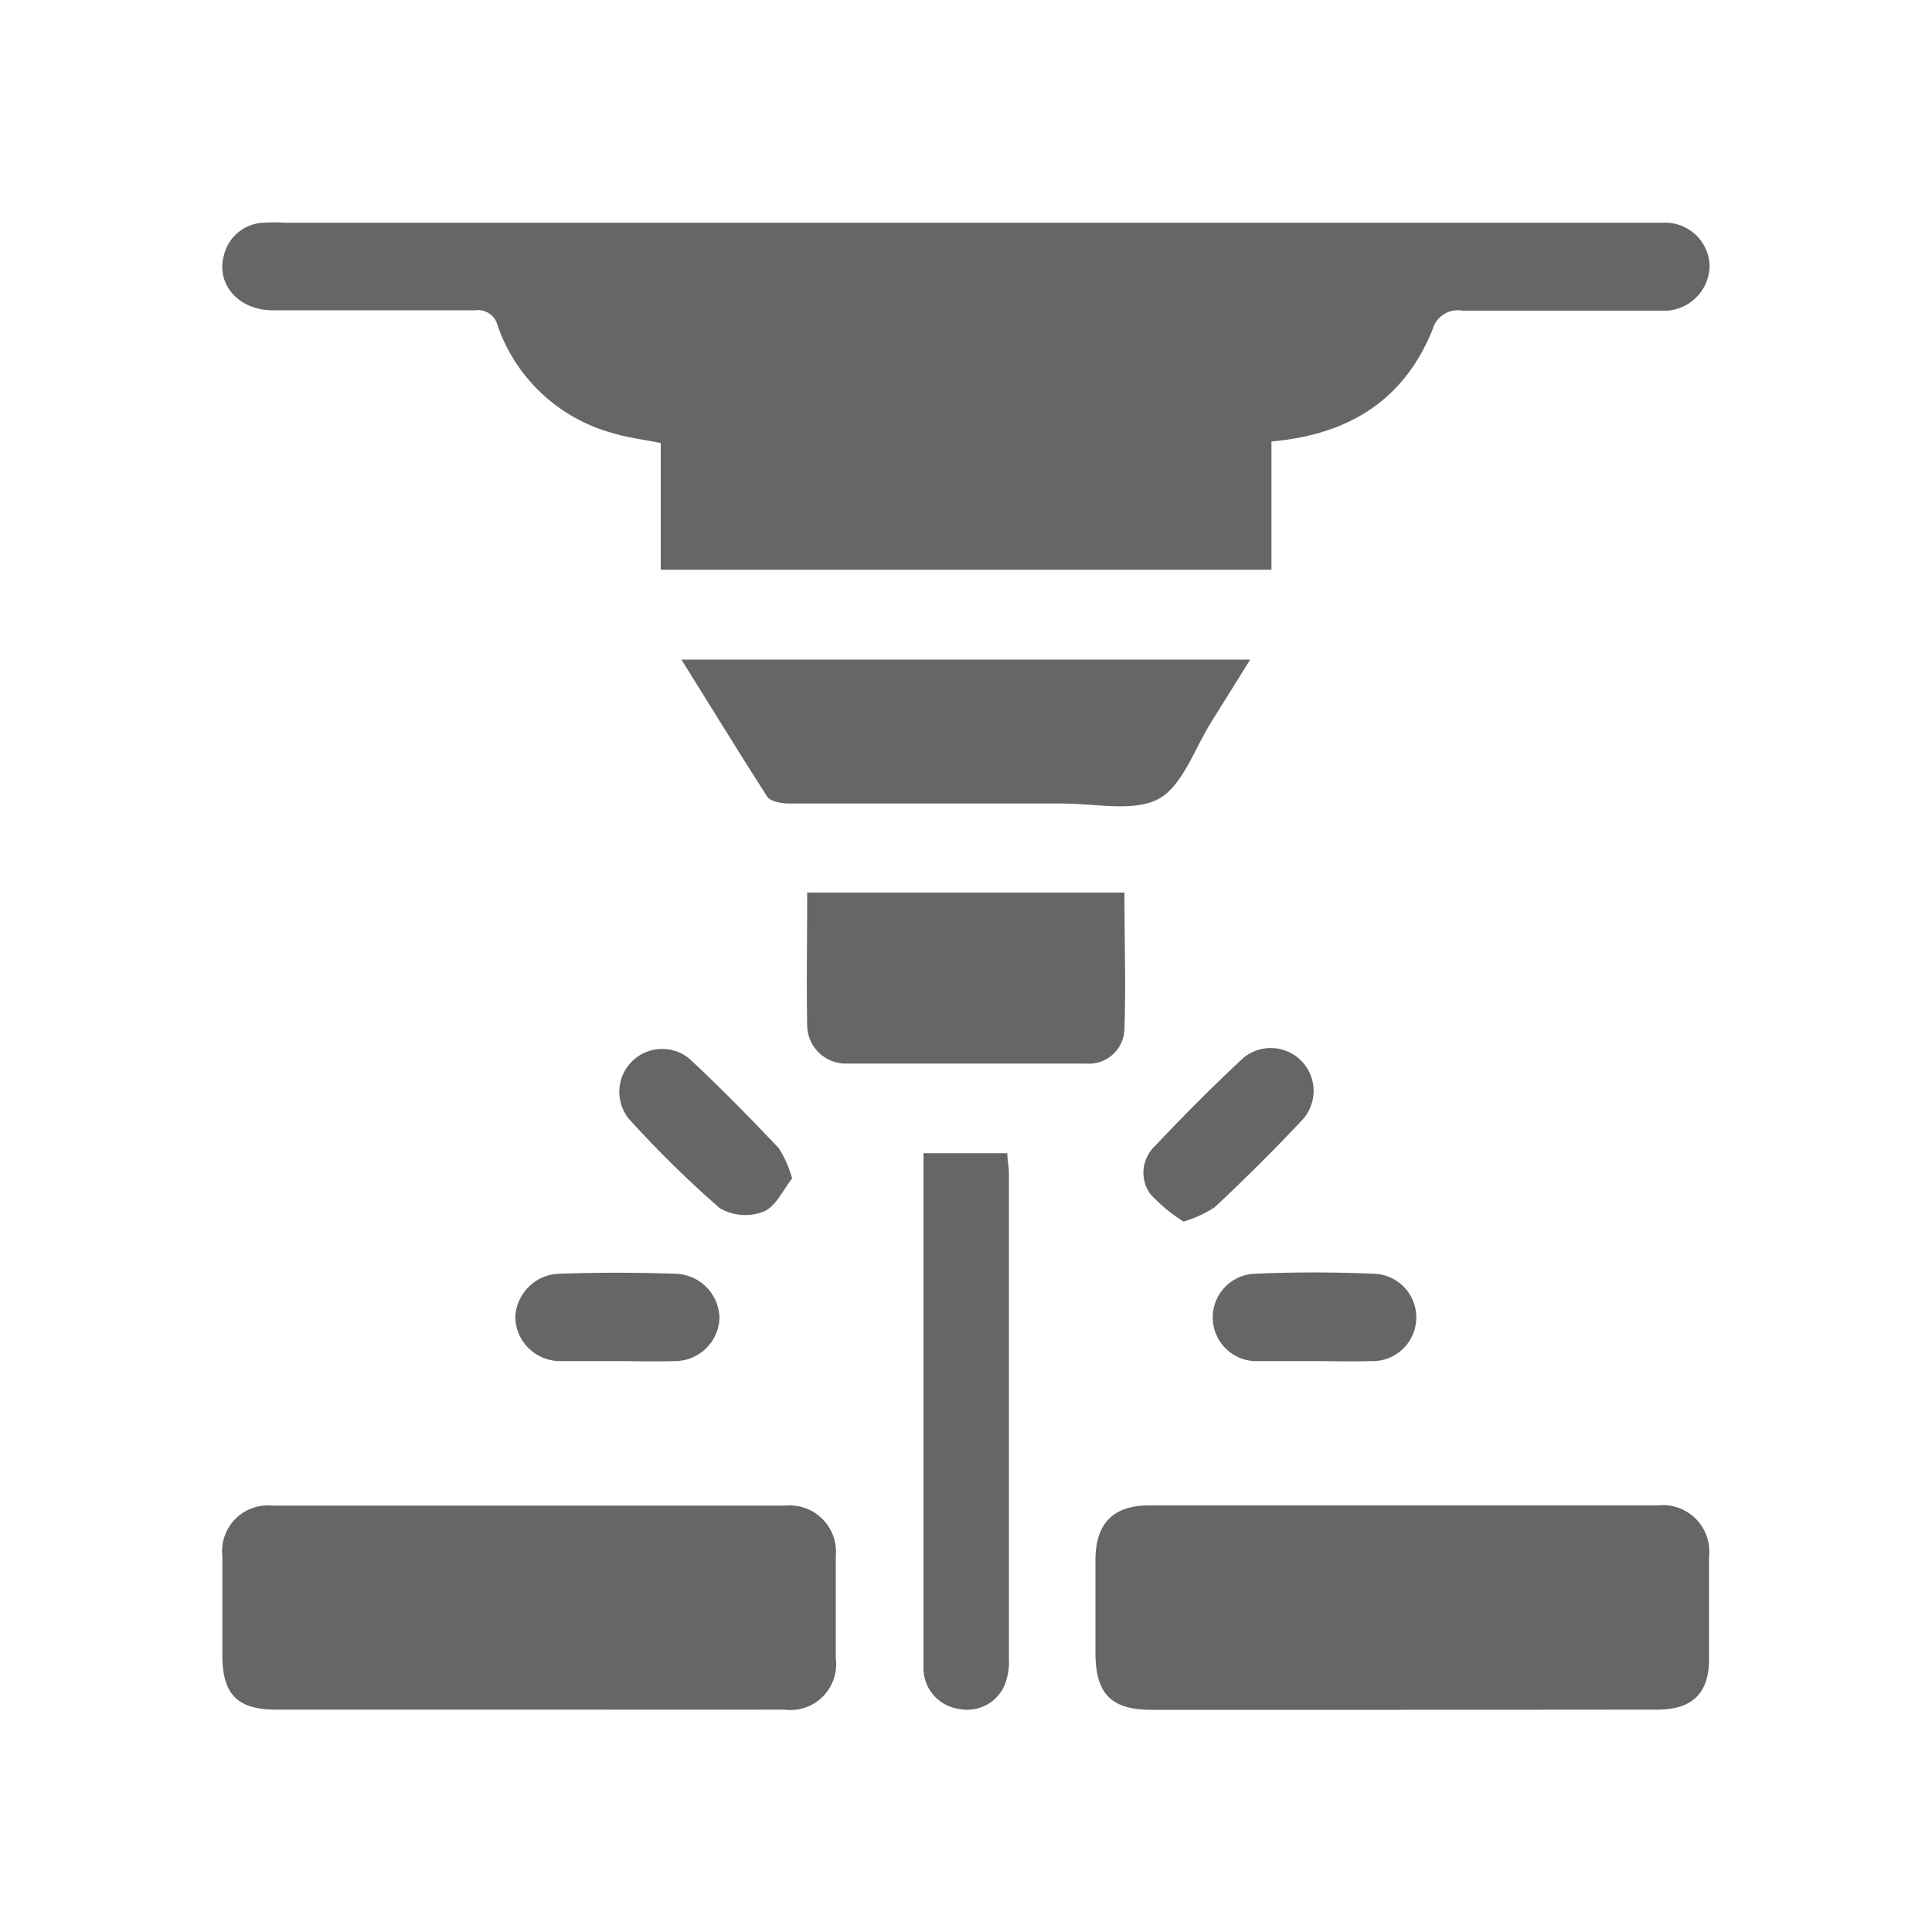 <svg xmlns="http://www.w3.org/2000/svg" id="Layer_1" data-name="Layer 1" viewBox="0 0 100 100"><defs><style>.cls-1{fill:#666;}</style></defs><path class="cls-1" d="M65.81,29.49H34.2V22.93c-.9-.18-1.73-.28-2.51-.52a8.73,8.73,0,0,1-5.92-5.52,1.06,1.06,0,0,0-1.2-.83c-3.49,0-7,0-10.46,0-1.77,0-2.94-1.36-2.52-2.85a2.2,2.2,0,0,1,2-1.68,9.61,9.61,0,0,1,1.2,0H86.05a2.3,2.3,0,0,1,2.44,2.26,2.37,2.37,0,0,1-2.57,2.29c-3.41,0-6.81,0-10.22,0a1.36,1.36,0,0,0-1.56,1c-1.47,3.62-4.32,5.42-8.33,5.77Z"></path><path class="cls-1" d="M27.38,88.49q-6.55,0-13.09,0c-2,0-2.77-.79-2.78-2.77,0-1.72,0-3.44,0-5.16a2.37,2.37,0,0,1,2.58-2.63q13.28,0,26.55,0a2.4,2.4,0,0,1,2.62,2.62q0,2.64,0,5.28a2.37,2.37,0,0,1-2.67,2.66C36.19,88.5,31.78,88.49,27.38,88.49Z"></path><path class="cls-1" d="M72.59,88.5h-13c-2.07,0-2.88-.83-2.89-2.92V80.76c0-1.9.91-2.84,2.77-2.84q13.16,0,26.31,0a2.41,2.41,0,0,1,2.68,2.66c0,1.77,0,3.53,0,5.29s-.85,2.62-2.68,2.62Z"></path><path class="cls-1" d="M35.27,34.14H64.71l-2,3.21c-.88,1.38-1.48,3.31-2.74,4s-3.27.24-4.94.24q-7.09,0-14.19,0c-.39,0-1-.11-1.14-.37C38.23,38.93,36.82,36.62,35.27,34.14Z"></path><path class="cls-1" d="M41.78,46.2H58.2c0,2.4.08,4.76,0,7.1a1.84,1.84,0,0,1-2,1.75q-6.24,0-12.48,0a2,2,0,0,1-1.94-1.92C41.74,50.85,41.78,48.58,41.78,46.2Z"></path><path class="cls-1" d="M47.78,59.69h4.36c0,.35.08.7.08,1q0,12.56,0,25.1A3.36,3.36,0,0,1,52,87.22a2.11,2.11,0,0,1-2.38,1.23,2.13,2.13,0,0,1-1.82-2.2c0-3.08,0-6.16,0-9.24V59.69Z"></path><path class="cls-1" d="M31.9,70.45c-1,0-1.92,0-2.88,0a2.32,2.32,0,0,1-2.35-2.25,2.35,2.35,0,0,1,2.22-2.27c2-.07,4.09-.07,6.13,0a2.34,2.34,0,0,1,2.22,2.27,2.31,2.31,0,0,1-2.34,2.25C33.9,70.48,32.9,70.45,31.9,70.45Z"></path><path class="cls-1" d="M67.94,70.45c-.93,0-1.85,0-2.77,0a2.26,2.26,0,1,1-.27-4.52c2.08-.09,4.17-.09,6.25,0a2.26,2.26,0,1,1-.21,4.52C69.94,70.48,68.94,70.45,67.94,70.45Z"></path><path class="cls-1" d="M41,61c-.45.55-.83,1.44-1.47,1.71a2.62,2.62,0,0,1-2.28-.18,55.38,55.38,0,0,1-4.7-4.62,2.22,2.22,0,0,1,3.1-3.14c1.61,1.49,3.15,3.07,4.66,4.66A5.8,5.8,0,0,1,41,61Z"></path><path class="cls-1" d="M61.26,63.23a8.44,8.44,0,0,1-1.73-1.44,1.89,1.89,0,0,1,.23-2.45c1.48-1.57,3-3.1,4.58-4.57a2.22,2.22,0,0,1,3.11,3.15c-1.47,1.57-3,3.09-4.58,4.57A6.29,6.29,0,0,1,61.26,63.23Z"></path></svg>